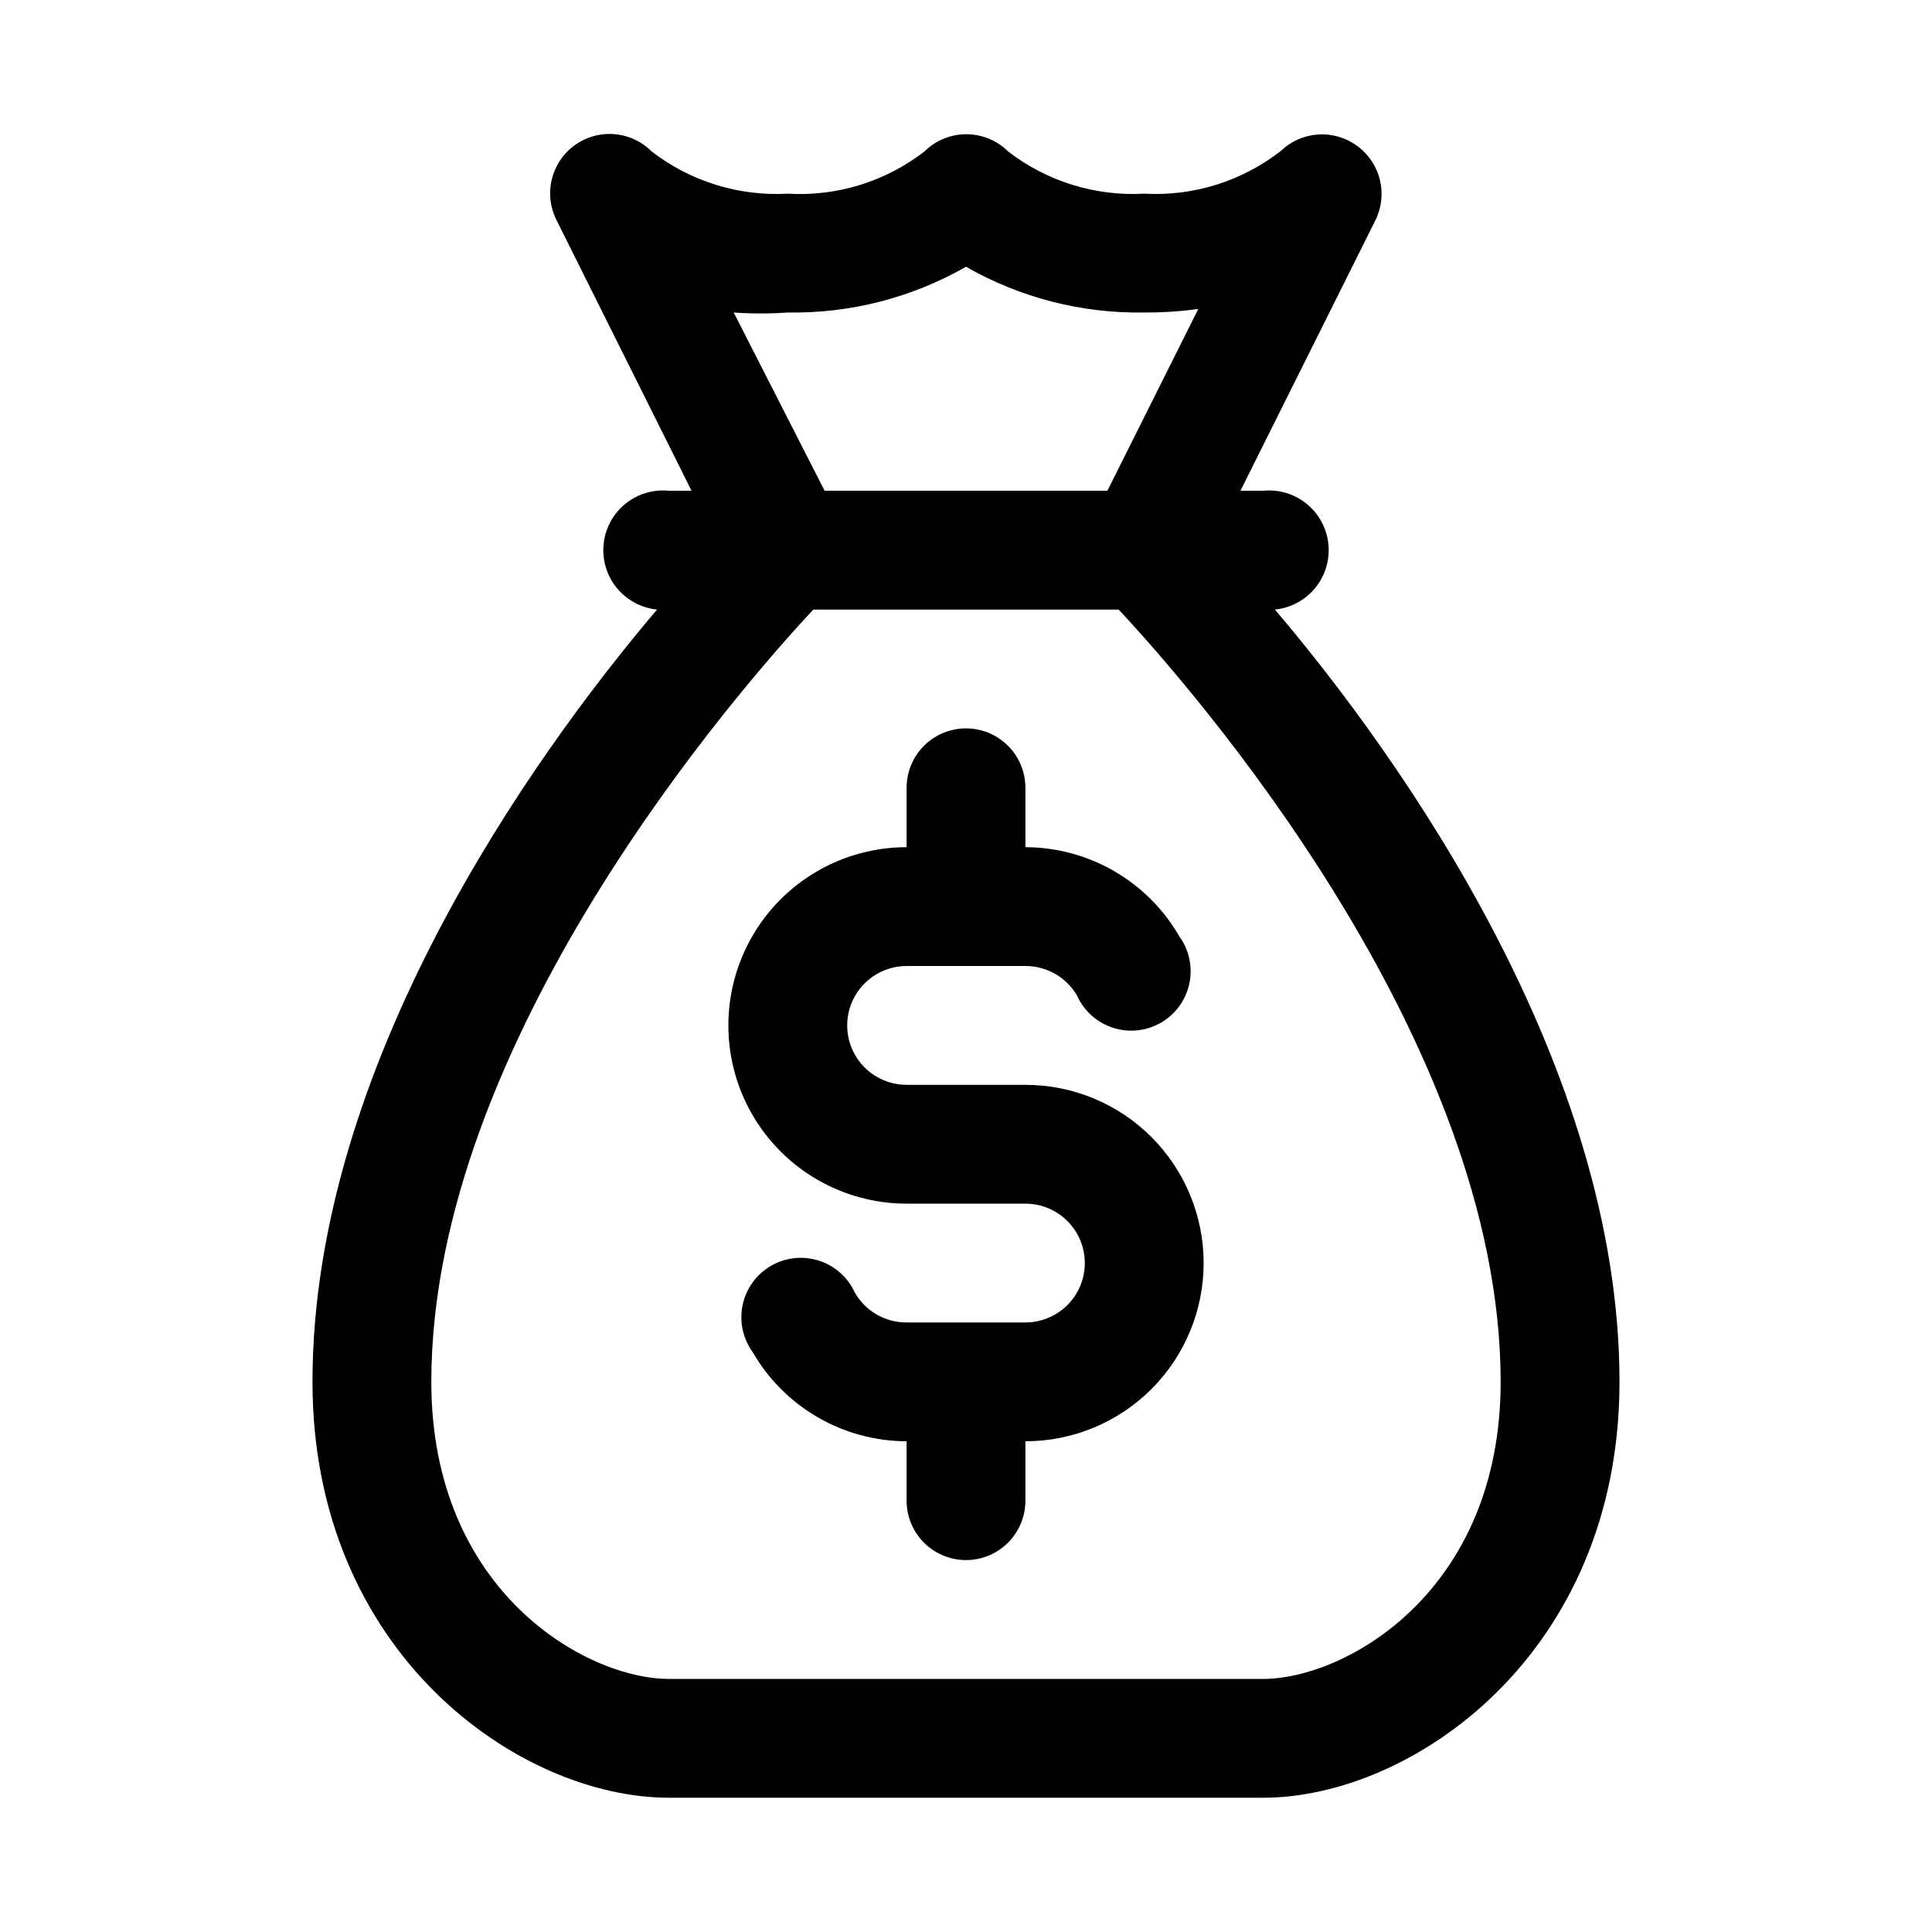<?xml version="1.0" encoding="UTF-8"?>
<!-- The Best Svg Icon site in the world: iconSvg.co, Visit us! https://iconsvg.co -->
<svg fill="#000000" width="800px" height="800px" version="1.1" viewBox="144 144 512 512" xmlns="http://www.w3.org/2000/svg">
 <path d="m481.87 305.54c5.625-0.562 10.523-4.082 12.848-9.238 2.324-5.152 1.727-11.152-1.574-15.742-3.301-4.59-8.797-7.07-14.422-6.508h-5.984l35.738-71.637h0.004c1.648-3.312 2.082-7.102 1.219-10.699-0.863-3.598-2.969-6.777-5.945-8.98-2.984-2.227-6.664-3.324-10.383-3.094s-7.238 1.773-9.926 4.352c-10.301 8.035-23.168 12.062-36.211 11.336-12.969 0.719-25.766-3.246-36.055-11.176-2.949-2.934-6.938-4.578-11.098-4.578s-8.152 1.645-11.102 4.578c-10.324 7.977-23.188 11.949-36.211 11.176-12.969 0.719-25.766-3.246-36.055-11.176-3.555-3.586-8.617-5.246-13.605-4.465-4.992 0.777-9.305 3.906-11.598 8.406-2.293 4.5-2.285 9.824 0.016 14.32l35.738 71.637h-5.984c-5.625-0.562-11.121 1.918-14.422 6.508-3.297 4.59-3.898 10.59-1.574 15.742 2.324 5.156 7.223 8.676 12.848 9.238-33.691 39.676-91.316 121.07-91.316 204.67 0 71.949 54.789 110.21 94.465 110.21h157.44c39.676 0 94.465-38.258 94.465-110.21 0-83.602-57.625-165-91.316-204.67zm-143.43-78.719v-0.004c4.769 0.34 9.559 0.34 14.328 0 16.547 0.277 32.863-3.91 47.234-12.121 14.367 8.211 30.684 12.398 47.23 12.121 4.793 0.027 9.578-0.289 14.328-0.941l-24.09 48.176h-74.941zm140.28 362.11h-157.44c-21.883 0-62.977-23.145-62.977-78.719 0-90.371 81.398-183.42 101.23-204.67h80.926c19.836 21.254 101.23 114.3 101.23 204.67 0 55.578-41.094 78.719-62.977 78.719zm-15.742-110.21c0 12.527-4.977 24.539-13.836 33.398-8.859 8.859-20.871 13.832-33.398 13.832v15.746c0 5.625-3 10.82-7.871 13.633s-10.875 2.812-15.746 0-7.871-8.008-7.871-13.633v-15.746c-16.828-0.043-32.363-9.039-40.777-23.613-2.621-3.606-3.59-8.148-2.672-12.508 0.918-4.359 3.641-8.125 7.492-10.363 3.852-2.238 8.473-2.742 12.715-1.383 4.242 1.355 7.711 4.449 9.547 8.508 1.387 2.402 3.383 4.398 5.789 5.781 2.406 1.379 5.133 2.102 7.906 2.09h31.488c5.625 0 10.824-3 13.637-7.871s2.812-10.871 0-15.742-8.012-7.871-13.637-7.871h-31.488c-16.875 0-32.465-9.004-40.902-23.617s-8.438-32.621 0-47.234 24.027-23.613 40.902-23.613v-15.746c0-5.625 3-10.82 7.871-13.633s10.875-2.812 15.746 0 7.871 8.008 7.871 13.633v15.746c16.828 0.043 32.363 9.039 40.777 23.613 2.621 3.606 3.59 8.148 2.672 12.508-0.918 4.359-3.641 8.125-7.492 10.363-3.852 2.242-8.469 2.742-12.715 1.383-4.242-1.355-7.711-4.449-9.543-8.508-1.387-2.402-3.387-4.398-5.793-5.777-2.402-1.383-5.133-2.106-7.906-2.094h-31.488c-5.625 0-10.82 3-13.633 7.871s-2.812 10.871 0 15.742c2.812 4.871 8.008 7.875 13.633 7.875h31.488c12.527 0 24.539 4.973 33.398 13.832 8.859 8.859 13.836 20.871 13.836 33.398z"/>
</svg>